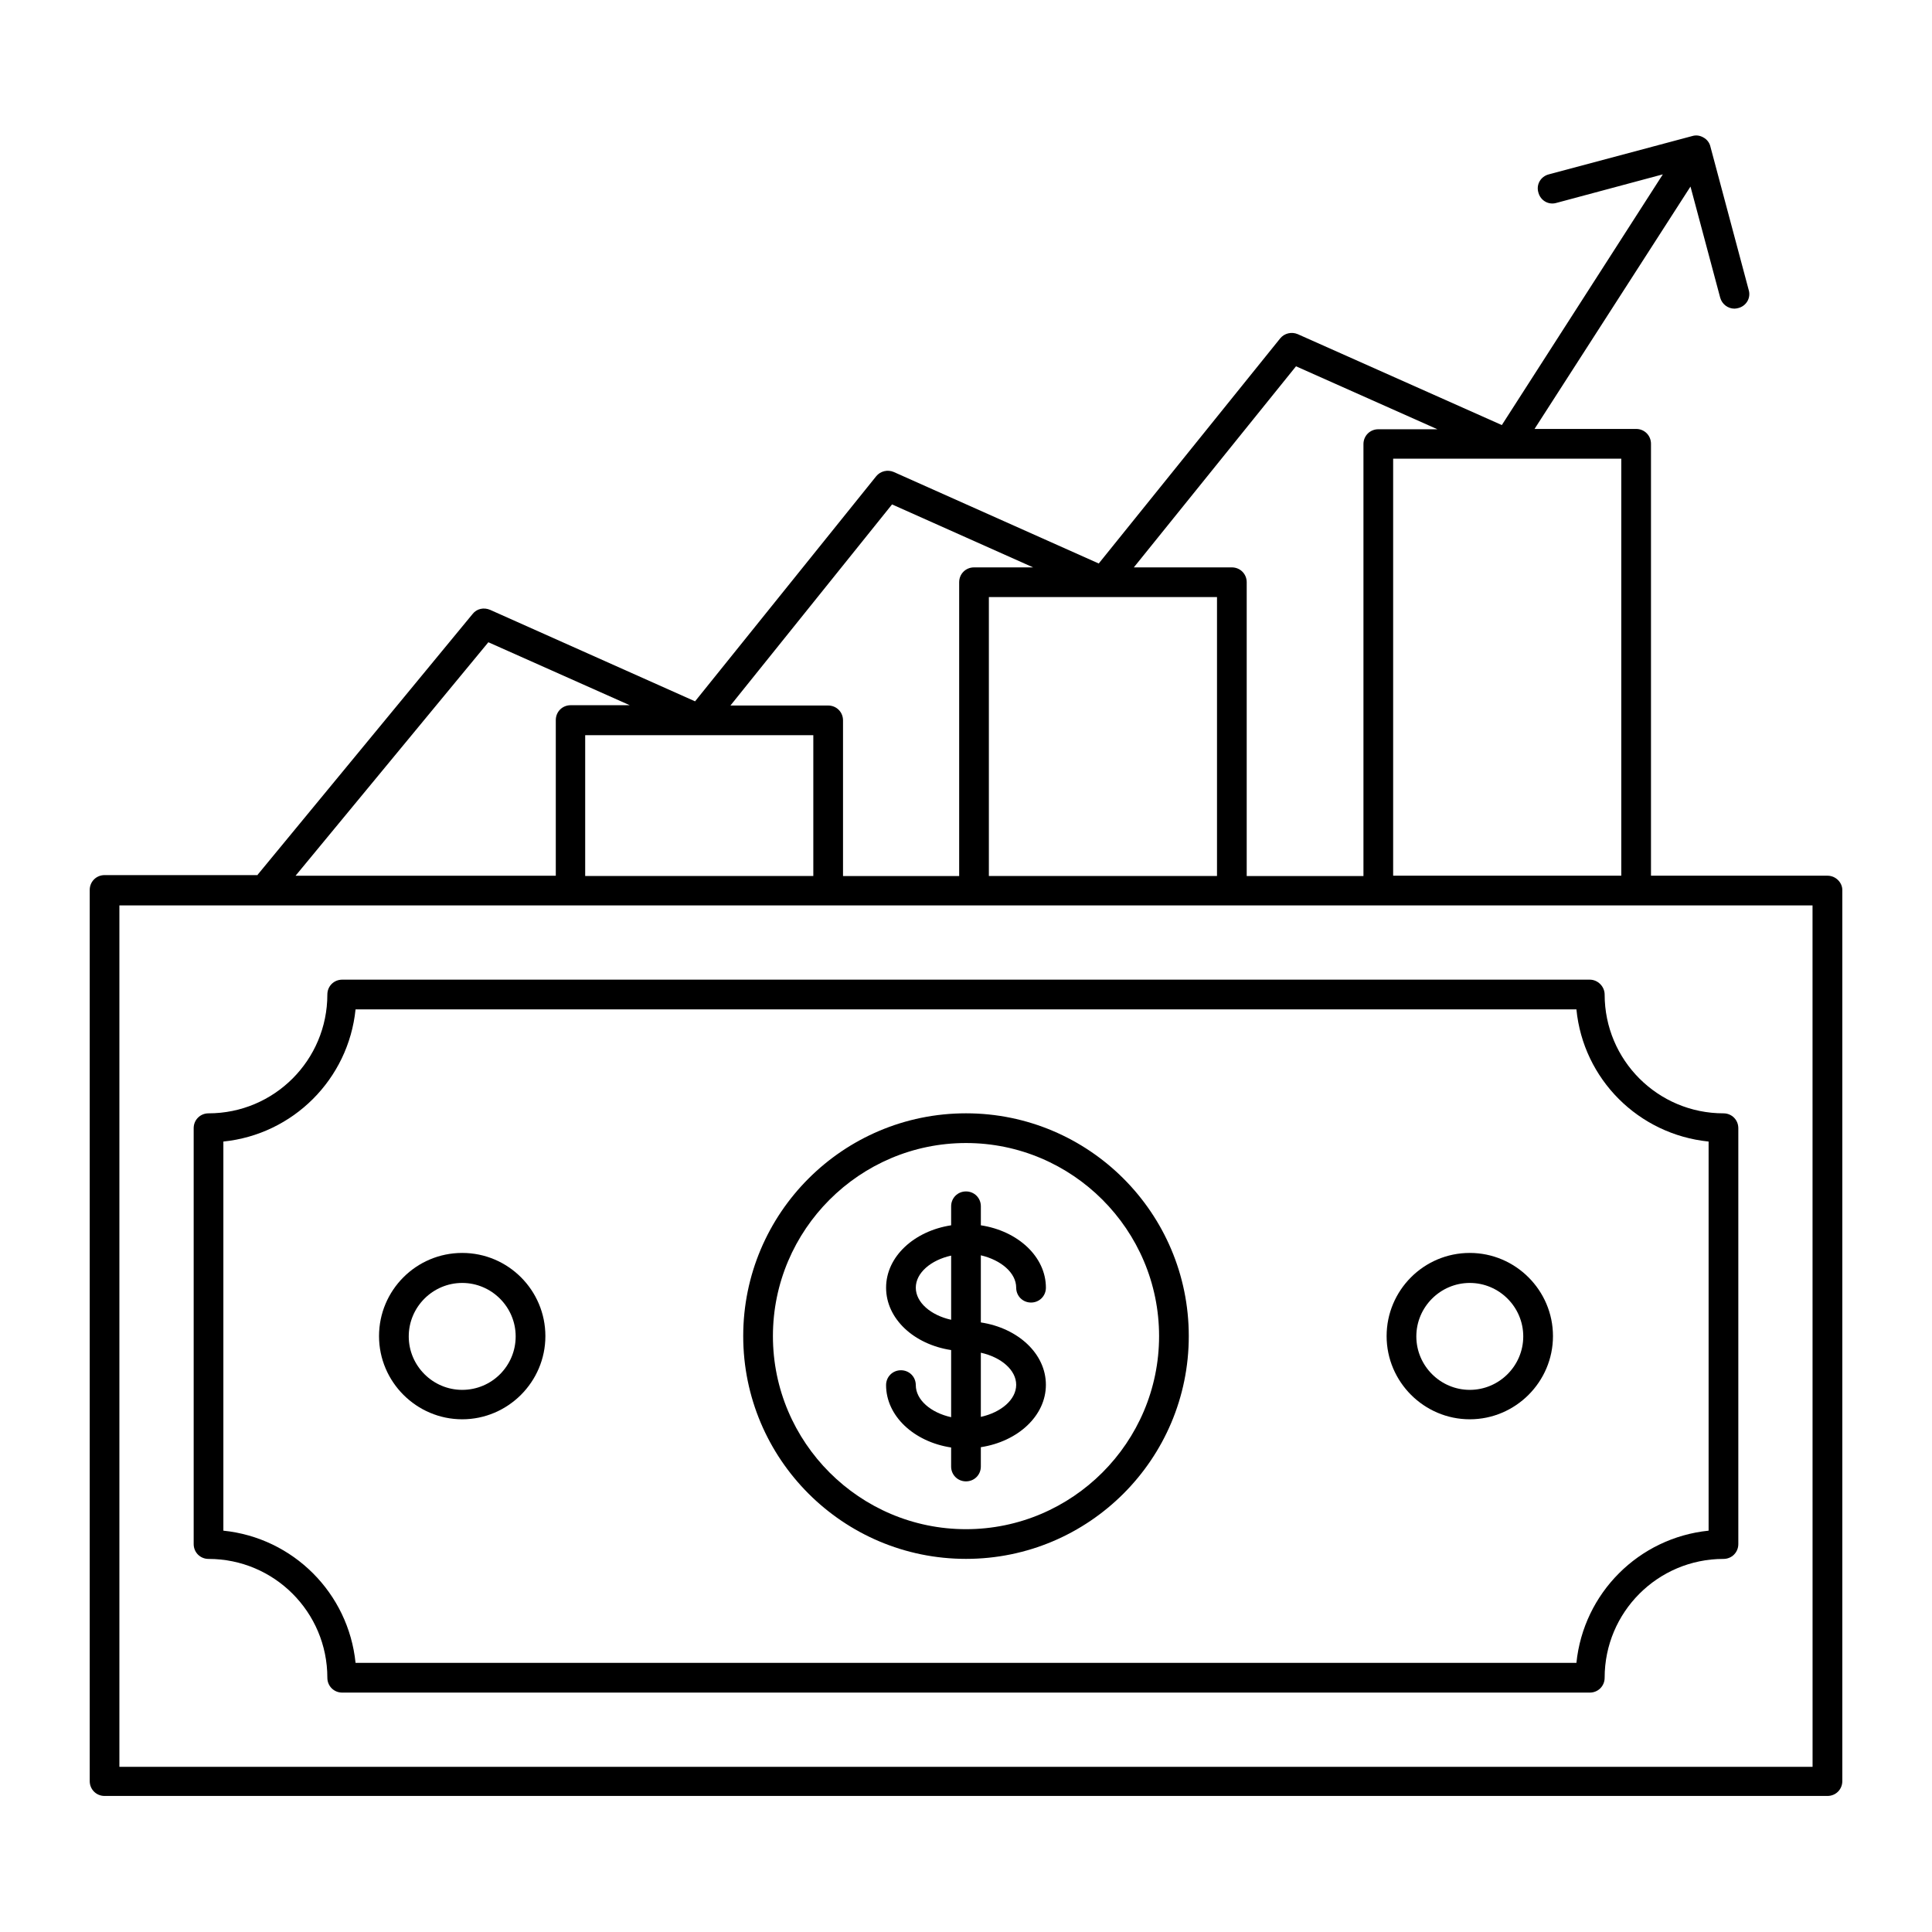 <?xml version="1.0" encoding="UTF-8"?>
<!-- Uploaded to: SVG Repo, www.svgrepo.com, Generator: SVG Repo Mixer Tools -->
<svg fill="#000000" width="800px" height="800px" version="1.1" viewBox="144 144 512 512" xmlns="http://www.w3.org/2000/svg">
 <g>
  <path d="m628.29 376.07h-46.762v-114.46c0-2.203-1.73-3.938-3.938-3.938h-26.922l41.328-64.234 7.871 29.441c0.473 1.73 2.047 2.914 3.777 2.914 0.316 0 0.707-0.078 1.023-0.156 2.125-0.551 3.387-2.676 2.754-4.801l-10.156-38.023c-0.234-1.023-0.945-1.891-1.812-2.363-0.945-0.551-1.969-0.707-2.992-0.395l-38.023 10.156c-2.125 0.551-3.387 2.676-2.754 4.801 0.551 2.125 2.676 3.387 4.801 2.754l28.184-7.559-42.668 66.441-54.082-24.09c-1.652-0.707-3.543-0.234-4.644 1.102l-48.098 59.672-54.316-24.246c-1.652-0.707-3.543-0.234-4.644 1.102l-48.02 59.672-54.316-24.246c-1.652-0.707-3.543-0.316-4.644 1.102l-56.914 69.039c0 0.078-0.078 0.078-0.078 0.156h-40.531c-2.203 0-3.938 1.73-3.938 3.938v236.16c0 2.203 1.73 3.938 3.938 3.938h456.58c2.203 0 3.938-1.73 3.938-3.938v-236.16c-0.004-1.969-1.734-3.781-3.938-3.781zm-54.633 0h-60.457v-110.52h60.457zm-86.199-135 37.473 16.688h-15.664c-2.203 0-3.938 1.73-3.938 3.938v114.46h-30.938v-77.855c0-2.203-1.73-3.938-3.938-3.938h-25.977zm-20.941 61.164v73.918h-60.457v-73.918zm-86.117-24.559 37.391 16.688h-15.664c-2.203 0-3.938 1.73-3.938 3.938v77.855h-30.781v-41.25c0-2.203-1.73-3.938-3.938-3.938h-25.898zm-20.863 61.164v37.312h-60.457v-37.312zm-86.117-24.637 37.473 16.688h-15.664c-2.203 0-3.938 1.73-3.938 3.938v41.25l-68.961-0.004zm350.93 298.03h-448.71v-228.29h448.7z"/>
  <path d="m565.31 403.62h-330.62c-2.203 0-3.938 1.73-3.938 3.938 0 17.398-14.09 31.488-31.488 31.488-2.203 0-3.938 1.73-3.938 3.938v110.21c0 2.203 1.73 3.938 3.938 3.938 17.398 0 31.488 14.09 31.488 31.488 0 2.203 1.73 3.938 3.938 3.938h330.62c2.203 0 3.938-1.73 3.938-3.938 0-17.398 14.09-31.488 31.488-31.488 2.203 0 3.938-1.73 3.938-3.938v-110.21c0-2.203-1.73-3.938-3.938-3.938-17.398 0-31.488-14.09-31.488-31.488-0.004-2.129-1.812-3.938-3.938-3.938zm31.488 42.902v103.12c-18.5 1.891-33.141 16.531-35.031 35.031h-323.54c-1.891-18.5-16.531-33.141-35.031-35.031v-103.12c18.5-1.891 33.141-16.531 35.031-35.031h323.54c1.809 18.5 16.453 33.141 35.031 35.031z"/>
  <path d="m413.3 485.25c0 2.203 1.73 3.938 3.938 3.938 2.203 0 3.938-1.73 3.938-3.938 0-8.188-7.398-15.035-17.238-16.531v-5.039c0-2.203-1.73-3.938-3.938-3.938-2.203 0-3.938 1.73-3.938 3.938v5.039c-9.762 1.496-17.238 8.266-17.238 16.531s7.398 15.035 17.238 16.531v17.789c-5.352-1.18-9.367-4.566-9.367-8.5 0-2.203-1.73-3.938-3.938-3.938-2.203 0-3.938 1.73-3.938 3.938 0 8.188 7.398 15.035 17.238 16.531v5.039c0 2.203 1.73 3.938 3.938 3.938 2.203 0 3.938-1.73 3.938-3.938v-5.121c9.762-1.496 17.238-8.266 17.238-16.531 0-8.266-7.398-15.035-17.238-16.531v-17.789c5.356 1.258 9.367 4.644 9.367 8.582zm-26.605 0c0-3.938 4.016-7.32 9.367-8.5v17.004c-5.352-1.184-9.367-4.57-9.367-8.504zm26.605 25.738c0 3.938-4.016 7.32-9.367 8.5v-17.004c5.356 1.184 9.367 4.57 9.367 8.504z"/>
  <path d="m400 439.04c-32.59 0-59.039 26.449-59.039 59.039 0 32.59 26.449 59.039 59.039 59.039s59.039-26.449 59.039-59.039c0-32.59-26.449-59.039-59.039-59.039zm0 110.21c-28.184 0-51.168-22.984-51.168-51.168 0-28.184 22.984-51.168 51.168-51.168s51.168 22.984 51.168 51.168c0 28.18-22.988 51.168-51.168 51.168z"/>
  <path d="m266.49 476.04c-12.203 0-22.043 9.918-22.043 22.043 0 12.121 9.918 22.043 22.043 22.043 12.121 0 22.043-9.918 22.043-22.043s-9.84-22.043-22.043-22.043zm0 36.289c-7.793 0-14.168-6.375-14.168-14.168 0-7.793 6.375-14.168 14.168-14.168s14.168 6.375 14.168 14.168c0.004 7.793-6.297 14.168-14.168 14.168z"/>
  <path d="m533.51 476.04c-12.203 0-22.043 9.918-22.043 22.043 0 12.121 9.918 22.043 22.043 22.043 12.121 0 22.043-9.918 22.043-22.043s-9.918-22.043-22.043-22.043zm0 36.289c-7.793 0-14.168-6.375-14.168-14.168 0-7.793 6.375-14.168 14.168-14.168 7.793 0 14.168 6.375 14.168 14.168 0 7.793-6.375 14.168-14.168 14.168z"/>
 </g>
</svg>